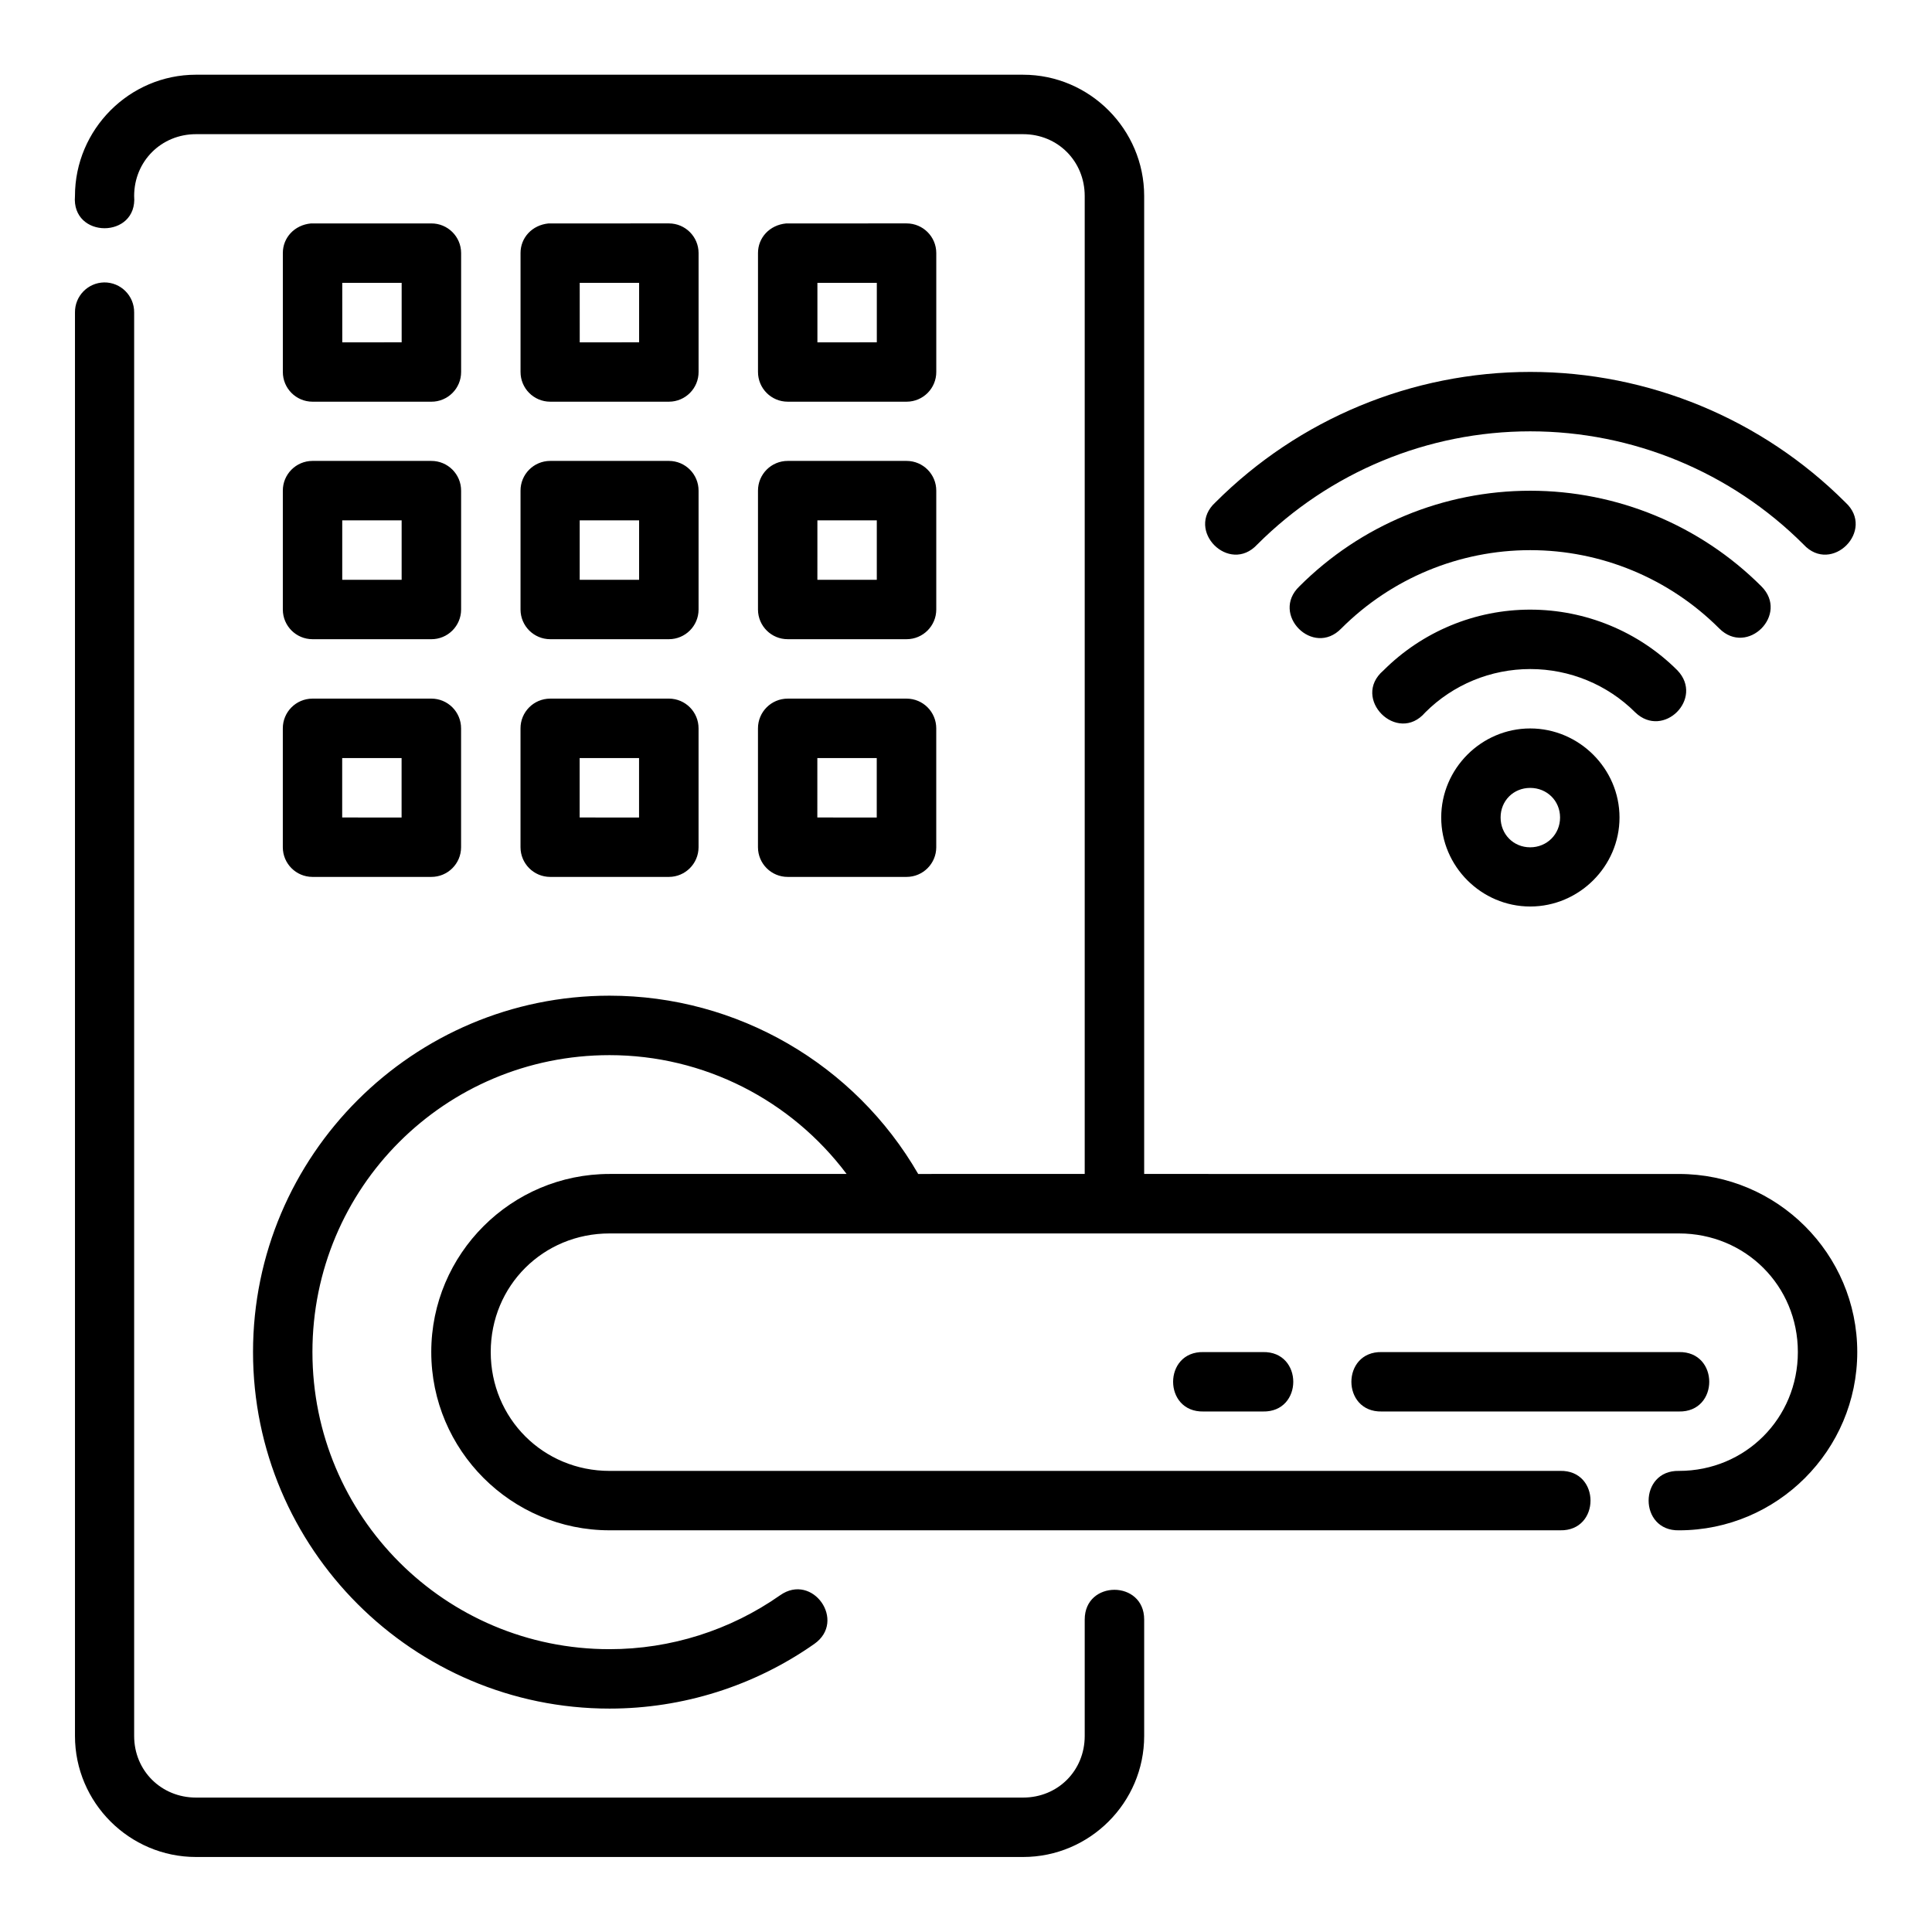 <?xml version="1.0" encoding="UTF-8"?>
<!-- Uploaded to: SVG Repo, www.svgrepo.com, Generator: SVG Repo Mixer Tools -->
<svg fill="#000000" width="800px" height="800px" version="1.1" viewBox="144 144 512 512" xmlns="http://www.w3.org/2000/svg">
 <path d="m195.94 163.8c-17.656 0-32.074 14.492-32.074 32.148-0.961 11.379 16.645 11.379 15.684 0 0-9.207 7.184-16.391 16.391-16.391h219.19c9.207 0 16.328 7.184 16.328 16.391v259.16l-44.129 0.004c-16.805-29.102-47.949-47.246-81.797-47.246-52.078 0-94.48 42.355-94.48 94.434 0 52.078 42.402 94.496 94.48 94.496 19.414 0 38.379-5.992 54.273-17.145 8.602-6.043-0.453-18.941-9.055-12.898-13.246 9.293-29.035 14.297-45.219 14.297-43.57 0-78.734-35.184-78.734-78.75 0-43.57 35.168-78.676 78.734-78.676 25.02 0 48.117 11.906 62.824 31.488h-62.82c-26.031 0-47.246 21.156-47.246 47.188s21.219 47.246 47.246 47.246h251.92c10.727 0.238 10.727-15.977 0-15.746l-251.92 0.004c-17.582 0-31.488-13.922-31.488-31.504 0-17.582 13.906-31.426 31.488-31.426h283.41c17.582 0 31.504 13.848 31.504 31.426 0 17.582-13.922 31.504-31.504 31.504-10.727-0.238-10.727 15.977 0 15.746 26.031 0 47.246-21.219 47.246-47.246 0-26.031-21.219-47.188-47.246-47.188l-141.73-0.004v-259.16c0-17.656-14.434-32.148-32.086-32.148zm23.016 47.246v31.504c-0.016 4.348 3.492 7.887 7.84 7.902l31.488 0.004c4.379 0.023 7.934-3.523 7.918-7.902v-31.504c-0.016-4.356-3.562-7.867-7.918-7.84h-31.863c-4.402 0.406-7.469 3.793-7.465 7.84zm62.992 0v31.504c-0.016 4.348 3.492 7.887 7.84 7.902h31.504c4.348-0.016 7.859-3.555 7.84-7.902v-31.504c-0.016-4.324-3.519-7.824-7.84-7.84l-31.91 0.004c-4.41 0.434-7.441 3.816-7.434 7.84zm62.93 0v31.504c-0.016 4.371 3.531 7.918 7.902 7.902h31.504c4.348-0.016 7.859-3.555 7.84-7.902v-31.504c-0.016-4.324-3.519-7.824-7.84-7.84l-31.91 0.004c-4.434 0.406-7.5 3.793-7.496 7.84zm-173.29 7.797c-4.328 0.09-7.769 3.637-7.719 7.965v377.24c0 17.656 14.418 32.074 32.074 32.074h219.19c17.656 0 32.086-14.418 32.086-32.074v-30.859c0-10.5-15.758-10.5-15.758 0v30.859c0 9.207-7.121 16.328-16.328 16.328h-219.19c-9.207 0-16.391-7.121-16.391-16.328v-377.24c0.047-4.418-3.547-8.016-7.965-7.965zm63.113 0.117h15.742v15.758l-15.738 0.004zm62.93 0h15.742v15.758l-15.738 0.004zm62.992 0h15.742v15.758l-15.742 0.004zm188.91 23.602c-31.316 0-61.297 12.434-83.441 34.578-8.078 7.391 3.676 19.195 11.102 11.148 19.195-19.195 45.195-29.98 72.34-29.98 27.145 0 53.223 10.789 72.418 29.98 7.426 8.051 19.18-3.754 11.102-11.148-22.141-22.141-52.203-34.578-83.516-34.578zm-322.74 23.586c-4.348 0.016-7.859 3.555-7.84 7.902v31.504c0.016 4.324 3.519 7.824 7.84 7.84l31.488 0.004c4.352 0.023 7.902-3.488 7.918-7.84v-31.504c0.016-4.379-3.539-7.93-7.918-7.906zm62.992 0c-4.348 0.016-7.859 3.555-7.84 7.902v31.504c0.016 4.324 3.519 7.824 7.84 7.84h31.504c4.324-0.016 7.824-3.519 7.84-7.84v-31.504c0.016-4.348-3.492-7.887-7.84-7.902zm62.992 0c-4.371-0.016-7.918 3.531-7.902 7.902v31.504c0.016 4.348 3.555 7.859 7.902 7.84h31.504c4.324-0.016 7.824-3.519 7.84-7.84v-31.504c0.016-4.348-3.492-7.887-7.84-7.902zm196.75 7.902c-22.965 0-44.941 9.098-61.176 25.34-7.742 7.398 3.66 18.863 11.102 11.164 13.289-13.289 31.281-20.758 50.078-20.758 18.793 0 36.805 7.469 50.094 20.758 7.441 7.441 18.605-3.723 11.164-11.164-16.238-16.234-38.293-25.34-61.254-25.34zm-314.83 7.844h15.742v15.758h-15.742zm62.93 0h15.742v15.758h-15.742zm62.992 0h15.742v15.758h-15.746zm188.91 23.664c-14.613 0-28.598 5.809-38.93 16.145-8.609 7.375 3.723 19.711 11.102 11.102 7.383-7.387 17.387-11.5 27.828-11.5 10.441 0 20.461 4.117 27.844 11.5 7.43 7.125 18.277-3.707 11.164-11.148-10.332-10.328-24.398-16.098-39.008-16.098zm-322.74 23.586c-4.348 0.016-7.859 3.555-7.84 7.902v31.504c0.016 4.324 3.519 7.824 7.84 7.84h31.484c4.352 0.023 7.902-3.488 7.918-7.84v-31.504c0.016-4.379-3.539-7.93-7.918-7.906zm62.992 0c-4.348 0.016-7.859 3.555-7.84 7.902v31.504c0.016 4.324 3.519 7.824 7.84 7.84h31.5c4.324-0.016 7.824-3.519 7.844-7.844v-31.504c0.016-4.348-3.492-7.887-7.84-7.902zm62.992 0c-4.371-0.016-7.918 3.531-7.902 7.902v31.504c0.016 4.348 3.555 7.859 7.902 7.84h31.504c4.324-0.016 7.824-3.519 7.84-7.84v-31.504c0.016-4.348-3.492-7.887-7.84-7.902zm196.75 7.902c-12.949 0-23.586 10.652-23.586 23.602 0 12.949 10.637 23.586 23.586 23.586 12.949 0 23.664-10.637 23.664-23.586 0-12.949-10.711-23.602-23.664-23.602zm-314.84 7.856h15.742v15.746l-15.742-0.004zm62.93 0h15.742v15.746l-15.742-0.004zm62.992 0h15.742v15.746l-15.746-0.004zm188.91 7.902c4.441 0 7.918 3.402 7.918 7.84 0 4.441-3.477 7.902-7.918 7.902-4.441 0-7.84-3.461-7.84-7.902 0-4.441 3.402-7.84 7.84-7.84zm-86.578 149.51c-10.734-0.238-10.734 15.984 0 15.746h15.742c10.734 0.238 10.734-15.984 0-15.746zm47.246 0c-10.734-0.238-10.734 15.984 0 15.746h78.734c10.734 0.238 10.734-15.984 0-15.746z"/>
</svg>